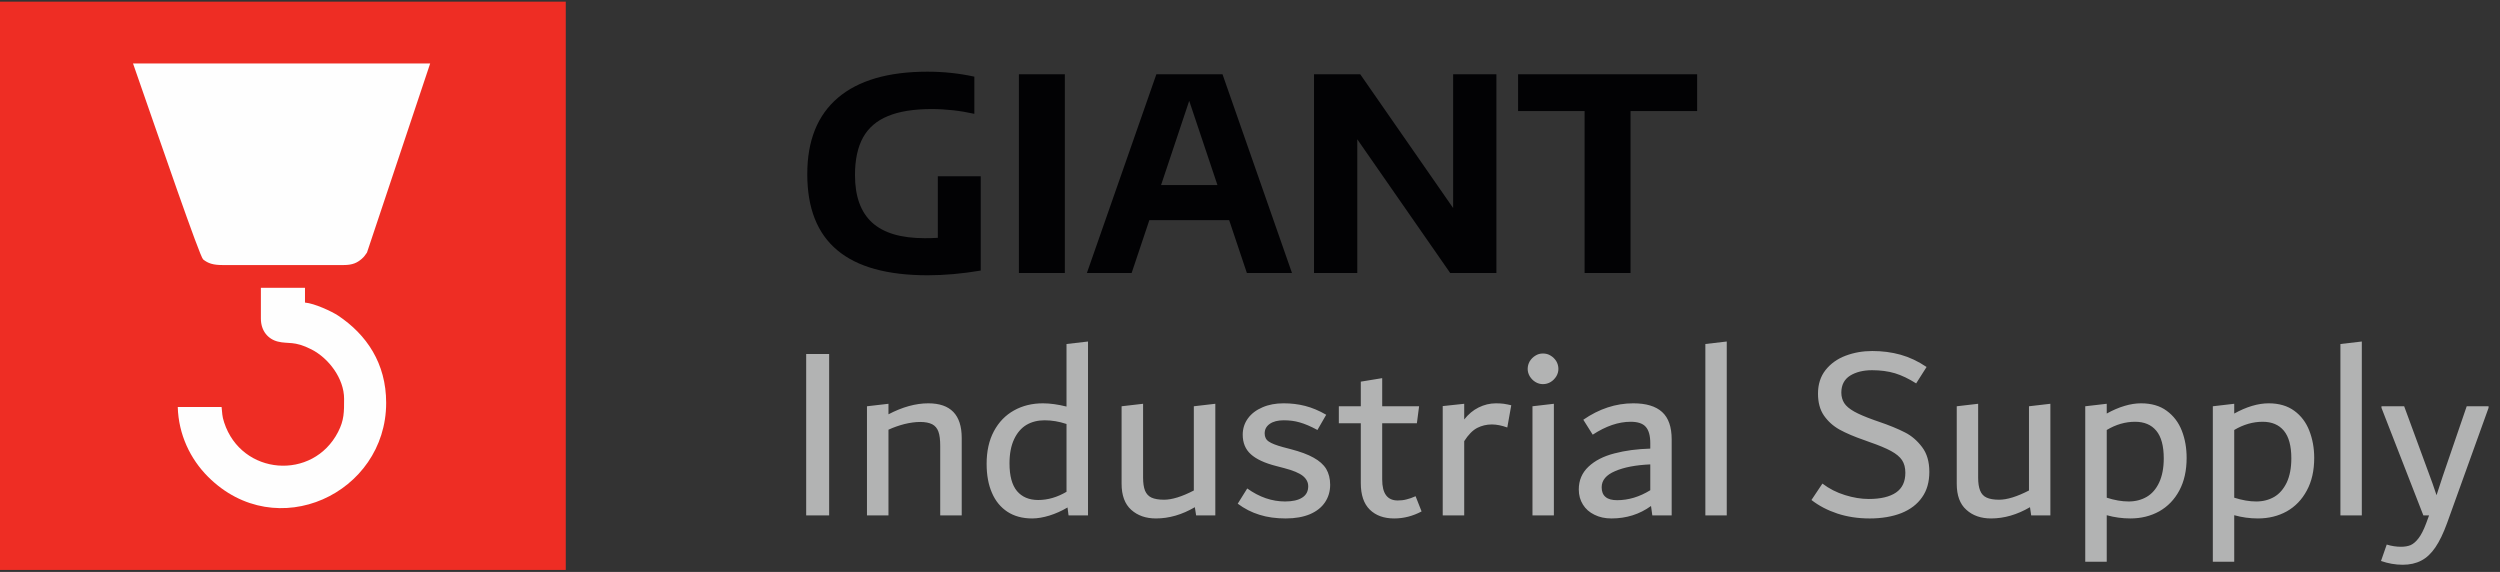 <?xml version="1.0" encoding="UTF-8"?>
<!DOCTYPE svg PUBLIC "-//W3C//DTD SVG 1.1//EN" "http://www.w3.org/Graphics/SVG/1.1/DTD/svg11.dtd">
<!-- Creator: CorelDRAW 2020 (64-Bit) -->
<svg xmlns="http://www.w3.org/2000/svg" xml:space="preserve" version="1.1" style="shape-rendering:geometricPrecision; text-rendering:geometricPrecision; image-rendering:optimizeQuality; fill-rule:evenodd; clip-rule:evenodd"
viewBox="0 0 271 62"
 xmlns:xlink="http://www.w3.org/1999/xlink"
 xmlns:xodm="http://www.corel.com/coreldraw/odm/2003">
 <rect x="0" y="0" width="271" height="62" fill="#333333" stroke="none"/>
 <defs>
  <style type="text/css">
   <![CDATA[
    .fil1 {fill:#FEFEFE}
    .fil0 {fill:#EE2D24}
    .fil2 {fill:#B2B3B3;fill-rule:nonzero}
    .fil3 {fill:#020204;fill-rule:nonzero}
   ]]>
  </style>
 </defs>
 <g id="Слой_x0020_1">
  <g id="_1563449201520">
   <g>
    <polygon class="fil0" points="61.33,61.78 -0.27,61.78 -0.27,0.18 61.33,0.18 "/>
    <g>
     <path class="fil1" d="M14.42 6.88l32.21 0 -6.85 20.5c-0.26,0.34 -0.24,0.39 -0.58,0.69 -0.49,0.42 -0.99,0.66 -1.94,0.66 -4.39,0 -8.75,0 -13.15,0 -1,0 -1.56,-0.18 -2.09,-0.61 -0.37,-0.3 -4.62,-12.69 -7.6,-21.24z"/>
     <path class="fil1" d="M28.28 31.2l0 3.34c0,1.33 0.78,2.23 1.85,2.49 1.12,0.28 1.75,-0.11 3.62,0.84 1.89,0.96 3.55,3.17 3.55,5.36 0,1.43 0.01,2.31 -0.65,3.59 -2.73,5.32 -10.47,4.73 -12.35,-1.02 -0.24,-0.73 -0.2,-0.99 -0.28,-1.68l-4.75 0c0.08,2.97 1.35,5.63 3.28,7.56 7.41,7.41 19.31,1.8 19.31,-8.01 0,-4.3 -2.13,-7.4 -5.21,-9.46 -0.68,-0.45 -2.57,-1.33 -3.59,-1.41l0 -1.6 -4.78 0z"/>
    </g>
   </g>
   <path class="fil2" d="M87.39 55.87l0 -17.5 2.49 0 0 17.5 -2.49 0zm13.24 -12.15c2.41,0 3.62,1.25 3.62,3.75l0 8.4 -2.33 0 0 -7.53c0,-0.67 -0.06,-1.19 -0.2,-1.56 -0.13,-0.36 -0.36,-0.63 -0.67,-0.79 -0.32,-0.16 -0.75,-0.25 -1.29,-0.25 -0.54,0 -1.11,0.08 -1.73,0.23 -0.61,0.16 -1.18,0.36 -1.72,0.61l0 9.29 -2.33 0 0 -11.83 2.33 -0.27 0 1.14c1.51,-0.79 2.95,-1.19 4.32,-1.19zm17.31 -6.7l0 18.85 -2.11 0 -0.11 -0.86c-0.64,0.38 -1.3,0.67 -1.97,0.88 -0.66,0.2 -1.29,0.31 -1.86,0.31 -1.05,0 -1.94,-0.24 -2.68,-0.72 -0.73,-0.48 -1.3,-1.16 -1.68,-2.05 -0.39,-0.89 -0.58,-1.94 -0.58,-3.15 0,-1.37 0.26,-2.55 0.79,-3.54 0.53,-0.99 1.26,-1.74 2.18,-2.25 0.91,-0.51 1.96,-0.77 3.13,-0.77 0.77,0 1.63,0.12 2.56,0.35l0 -6.78 2.33 -0.27zm-8.51 13.21c0,1.35 0.27,2.35 0.81,3 0.54,0.64 1.31,0.97 2.3,0.97 1.04,0 2.07,-0.3 3.07,-0.89l0 -7.35c-0.81,-0.27 -1.6,-0.4 -2.37,-0.4 -0.74,0 -1.39,0.16 -1.96,0.49 -0.57,0.34 -1.02,0.86 -1.35,1.56 -0.33,0.7 -0.5,1.57 -0.5,2.62zm22.31 -6.46l0 12.1 -2.08 0 -0.14 -0.89c-1.38,0.81 -2.79,1.22 -4.21,1.22 -1.1,0 -1.99,-0.31 -2.69,-0.94 -0.69,-0.62 -1.04,-1.56 -1.04,-2.82l0 -8.4 2.33 -0.27 0 8c0,0.59 0.07,1.06 0.21,1.42 0.15,0.35 0.38,0.6 0.7,0.75 0.33,0.15 0.78,0.23 1.36,0.23 0.86,0 1.94,-0.33 3.23,-1l0 -9.13 2.33 -0.27zm7.64 12.43c-1.06,0 -2.02,-0.13 -2.86,-0.4 -0.85,-0.26 -1.63,-0.66 -2.35,-1.2l1.03 -1.65c1.31,0.94 2.68,1.41 4.1,1.41 0.81,0 1.43,-0.14 1.86,-0.42 0.44,-0.28 0.65,-0.69 0.65,-1.23 0,-0.43 -0.19,-0.8 -0.58,-1.12 -0.39,-0.31 -1.07,-0.6 -2.04,-0.85l-0.84 -0.22c-1.26,-0.32 -2.18,-0.75 -2.76,-1.28 -0.59,-0.53 -0.88,-1.24 -0.88,-2.12 0,-0.66 0.19,-1.25 0.57,-1.77 0.37,-0.51 0.9,-0.91 1.58,-1.2 0.67,-0.29 1.43,-0.43 2.28,-0.43 0.81,0 1.59,0.09 2.33,0.28 0.75,0.19 1.51,0.51 2.29,0.96l-0.95 1.65c-0.74,-0.4 -1.38,-0.67 -1.92,-0.82 -0.54,-0.16 -1.11,-0.23 -1.73,-0.23 -0.64,0 -1.15,0.13 -1.52,0.39 -0.37,0.26 -0.55,0.6 -0.55,1.04 0,0.37 0.14,0.67 0.44,0.87 0.3,0.21 0.82,0.41 1.55,0.61l0.84 0.22c1.03,0.27 1.85,0.57 2.47,0.92 0.62,0.34 1.08,0.75 1.37,1.22 0.28,0.48 0.43,1.05 0.43,1.72 0,0.72 -0.19,1.35 -0.56,1.9 -0.37,0.55 -0.91,0.98 -1.63,1.29 -0.72,0.3 -1.59,0.46 -2.62,0.46zm14.72 -0.76c-0.94,0.5 -1.93,0.76 -2.97,0.76 -1.12,0 -2,-0.32 -2.65,-0.96 -0.65,-0.64 -0.97,-1.6 -0.97,-2.88l0 -6.48 -2.38 0 0 -1.84 2.38 0 0 -2.67 2.32 -0.38 0 3.05 4 0 -0.24 1.84 -3.76 0 0 6.1c0,1.52 0.56,2.27 1.68,2.27 0.32,0 0.64,-0.03 0.94,-0.11 0.31,-0.07 0.64,-0.19 1,-0.35l0.65 1.65zm8.07 -11.72c0.31,0 0.59,0.02 0.84,0.05 0.25,0.04 0.52,0.09 0.81,0.16l-0.43 2.41c-0.61,-0.22 -1.17,-0.33 -1.68,-0.33 -0.57,0 -1.1,0.13 -1.59,0.38 -0.49,0.26 -0.95,0.73 -1.4,1.43l0 8.05 -2.33 0 0 -11.85 2.33 -0.25 0 1.7c0.45,-0.57 0.97,-1.01 1.56,-1.3 0.6,-0.3 1.23,-0.45 1.89,-0.45zm5.08 -2.08c-0.29,0 -0.56,-0.08 -0.81,-0.23 -0.25,-0.15 -0.45,-0.36 -0.61,-0.61 -0.15,-0.25 -0.23,-0.52 -0.23,-0.81 0,-0.3 0.08,-0.58 0.23,-0.84 0.16,-0.25 0.36,-0.45 0.61,-0.6 0.25,-0.16 0.52,-0.23 0.81,-0.23 0.31,0 0.59,0.07 0.84,0.23 0.25,0.15 0.45,0.35 0.61,0.6 0.15,0.26 0.23,0.54 0.23,0.84 0,0.29 -0.08,0.56 -0.23,0.81 -0.16,0.25 -0.36,0.46 -0.61,0.61 -0.25,0.15 -0.53,0.23 -0.84,0.23zm-1.13 14.23l0 -11.83 2.32 -0.27 0 12.1 -2.32 0zm10.93 -12.15c1.39,0 2.43,0.31 3.12,0.94 0.7,0.63 1.04,1.63 1.04,2.98l0 8.23 -2.1 0 -0.14 -1.02c-1.24,0.9 -2.67,1.35 -4.29,1.35 -0.69,0 -1.3,-0.13 -1.84,-0.4 -0.54,-0.26 -0.96,-0.63 -1.25,-1.1 -0.3,-0.48 -0.45,-1.02 -0.45,-1.64 0,-0.99 0.35,-1.81 1.05,-2.47 0.7,-0.66 1.64,-1.14 2.81,-1.44 1.17,-0.31 2.47,-0.48 3.89,-0.52l0 -0.59c0,-0.81 -0.16,-1.4 -0.49,-1.77 -0.32,-0.37 -0.87,-0.55 -1.64,-0.55 -1.32,0 -2.69,0.47 -4.11,1.4l-1.02 -1.62c1.72,-1.19 3.53,-1.78 5.42,-1.78zm-3.43 9.1c0,0.47 0.14,0.82 0.42,1.05 0.28,0.24 0.7,0.35 1.26,0.35 1.22,0 2.42,-0.36 3.59,-1.08l0 -2.8c-1.57,0.07 -2.84,0.31 -3.81,0.73 -0.97,0.41 -1.46,0.99 -1.46,1.75zm11.24 3.05l0 -18.58 2.32 -0.27 0 18.85 -2.32 0zm17.8 0.33c-1.26,0 -2.43,-0.18 -3.49,-0.53 -1.06,-0.35 -2,-0.84 -2.81,-1.47l1.19 -1.78c0.72,0.55 1.54,0.97 2.45,1.25 0.9,0.28 1.76,0.42 2.57,0.42 1.3,0 2.29,-0.24 2.96,-0.7 0.68,-0.47 1.01,-1.18 1.01,-2.14 0,-0.55 -0.12,-1.01 -0.36,-1.37 -0.24,-0.36 -0.64,-0.69 -1.19,-0.99 -0.55,-0.3 -1.34,-0.63 -2.36,-0.98l-0.46 -0.17c-1.14,-0.39 -2.05,-0.78 -2.76,-1.17 -0.7,-0.39 -1.26,-0.9 -1.7,-1.53 -0.43,-0.63 -0.64,-1.42 -0.64,-2.37 0,-1.01 0.27,-1.86 0.82,-2.56 0.55,-0.69 1.27,-1.21 2.17,-1.55 0.9,-0.34 1.87,-0.51 2.89,-0.51 1.08,0 2.1,0.13 3.07,0.4 0.96,0.27 1.9,0.71 2.82,1.33l-1.13 1.78c-0.8,-0.51 -1.56,-0.87 -2.3,-1.1 -0.74,-0.22 -1.57,-0.33 -2.48,-0.33 -0.96,0 -1.75,0.2 -2.38,0.59 -0.63,0.4 -0.95,1.01 -0.95,1.84 0,0.43 0.11,0.81 0.31,1.13 0.21,0.33 0.57,0.63 1.08,0.92 0.52,0.29 1.23,0.59 2.15,0.92l0.46 0.16c1.21,0.41 2.17,0.81 2.89,1.18 0.72,0.36 1.34,0.9 1.86,1.59 0.53,0.69 0.79,1.59 0.79,2.69 0,1.09 -0.26,2.02 -0.79,2.76 -0.52,0.75 -1.27,1.32 -2.24,1.71 -0.97,0.38 -2.12,0.58 -3.45,0.58zm19.6 -12.43l0 12.1 -2.08 0 -0.13 -0.89c-1.39,0.81 -2.79,1.22 -4.22,1.22 -1.09,0 -1.99,-0.31 -2.68,-0.94 -0.7,-0.62 -1.04,-1.56 -1.04,-2.82l0 -8.4 2.32 -0.27 0 8c0,0.59 0.07,1.06 0.22,1.42 0.14,0.35 0.37,0.6 0.7,0.75 0.32,0.15 0.77,0.23 1.35,0.23 0.86,0 1.94,-0.33 3.24,-1l0 -9.13 2.32 -0.27zm9.83 -0.05c1.12,0 2.05,0.27 2.78,0.81 0.74,0.54 1.29,1.26 1.64,2.16 0.35,0.9 0.52,1.88 0.52,2.94 0,1.37 -0.26,2.55 -0.79,3.54 -0.53,0.99 -1.26,1.74 -2.18,2.26 -0.92,0.51 -1.96,0.77 -3.13,0.77 -0.88,0 -1.74,-0.12 -2.56,-0.35l0 5.04 -2.33 0 0 -16.85 2.33 -0.27 0 1.06c0.64,-0.36 1.29,-0.64 1.93,-0.83 0.63,-0.19 1.23,-0.28 1.79,-0.28zm-1.35 10.64c0.74,0 1.39,-0.17 1.96,-0.5 0.57,-0.33 1.02,-0.85 1.35,-1.55 0.33,-0.71 0.5,-1.58 0.5,-2.62 0,-1.35 -0.27,-2.35 -0.81,-3 -0.54,-0.65 -1.31,-0.97 -2.3,-0.97 -1.04,0 -2.07,0.29 -3.07,0.89l0 7.34c0.84,0.27 1.63,0.41 2.37,0.41zm15.18 -10.64c1.12,0 2.04,0.27 2.78,0.81 0.74,0.54 1.28,1.26 1.63,2.16 0.35,0.9 0.53,1.88 0.53,2.94 0,1.37 -0.26,2.55 -0.8,3.54 -0.53,0.99 -1.25,1.74 -2.17,2.26 -0.92,0.51 -1.96,0.77 -3.13,0.77 -0.89,0 -1.74,-0.12 -2.57,-0.35l0 5.04 -2.32 0 0 -16.85 2.32 -0.27 0 1.06c0.65,-0.36 1.29,-0.64 1.93,-0.83 0.64,-0.19 1.24,-0.28 1.8,-0.28zm-1.35 10.64c0.74,0 1.39,-0.17 1.96,-0.5 0.56,-0.33 1.01,-0.85 1.35,-1.55 0.33,-0.71 0.5,-1.58 0.5,-2.62 0,-1.35 -0.27,-2.35 -0.81,-3 -0.54,-0.65 -1.31,-0.97 -2.3,-0.97 -1.04,0 -2.07,0.29 -3.08,0.89l0 7.34c0.85,0.27 1.64,0.41 2.38,0.41zm9.13 1.51l0 -18.58 2.32 -0.27 0 18.85 -2.32 0zm16.06 -11.83l0 0.17 -4.5 12.5c-0.4,1.1 -0.82,1.97 -1.27,2.63 -0.45,0.66 -0.96,1.14 -1.53,1.43 -0.57,0.3 -1.24,0.45 -2.01,0.45 -0.79,0 -1.58,-0.14 -2.35,-0.41l0.62 -1.78c0.52,0.16 1.03,0.24 1.54,0.24 0.41,0 0.76,-0.06 1.05,-0.18 0.29,-0.13 0.57,-0.37 0.85,-0.73 0.28,-0.36 0.56,-0.9 0.83,-1.62l0.32 -0.87 -0.62 0 -4.54 -11.66 0 -0.17 2.46 0 2.78 7.56 0.3 0.82 0.43 1.26 0.68 -2.08 2.59 -7.56 2.37 0z"/>
   <path class="fil3" d="M106.31 19.11l0 10.22c-2.02,0.34 -3.93,0.51 -5.74,0.51 -4.38,0 -7.65,-0.9 -9.81,-2.72 -2.17,-1.81 -3.25,-4.56 -3.25,-8.22 -0.01,-3.64 1.1,-6.41 3.32,-8.3 2.21,-1.88 5.45,-2.83 9.71,-2.83 1.75,0 3.44,0.18 5.08,0.54l0 4.03c-1.51,-0.34 -3.08,-0.52 -4.7,-0.52 -1.9,0.01 -3.46,0.26 -4.66,0.76 -1.21,0.49 -2.11,1.26 -2.7,2.31 -0.58,1.05 -0.88,2.41 -0.88,4.08 0,2.31 0.62,4.03 1.86,5.16 1.24,1.13 3.14,1.69 5.71,1.69 0.48,0 0.95,-0.01 1.41,-0.04l0 -6.67 4.65 0zm4.14 10.48l0 -21.54 4.98 0 0 21.54 -4.98 0zm24.71 0l-1.92 -5.73 -8.65 0 -1.92 5.73 -4.85 0 7.53 -21.54 7.17 0 7.53 21.54 -4.89 0zm-9.3 -9.53l6.11 0 -3.06 -9.13 -3.05 9.13zm31.66 -12.01l4.69 0 0 21.54 -5.01 0 -10.07 -14.49 0 14.49 -4.69 0 0 -21.54 5.01 0 10.07 14.5 0 -14.5zm14.25 21.54l0 -17.55 -7.21 0 0 -3.99 19.41 0 0 3.99 -7.22 0 0 17.55 -4.98 0z"/>
  </g>
 </g>
</svg>
